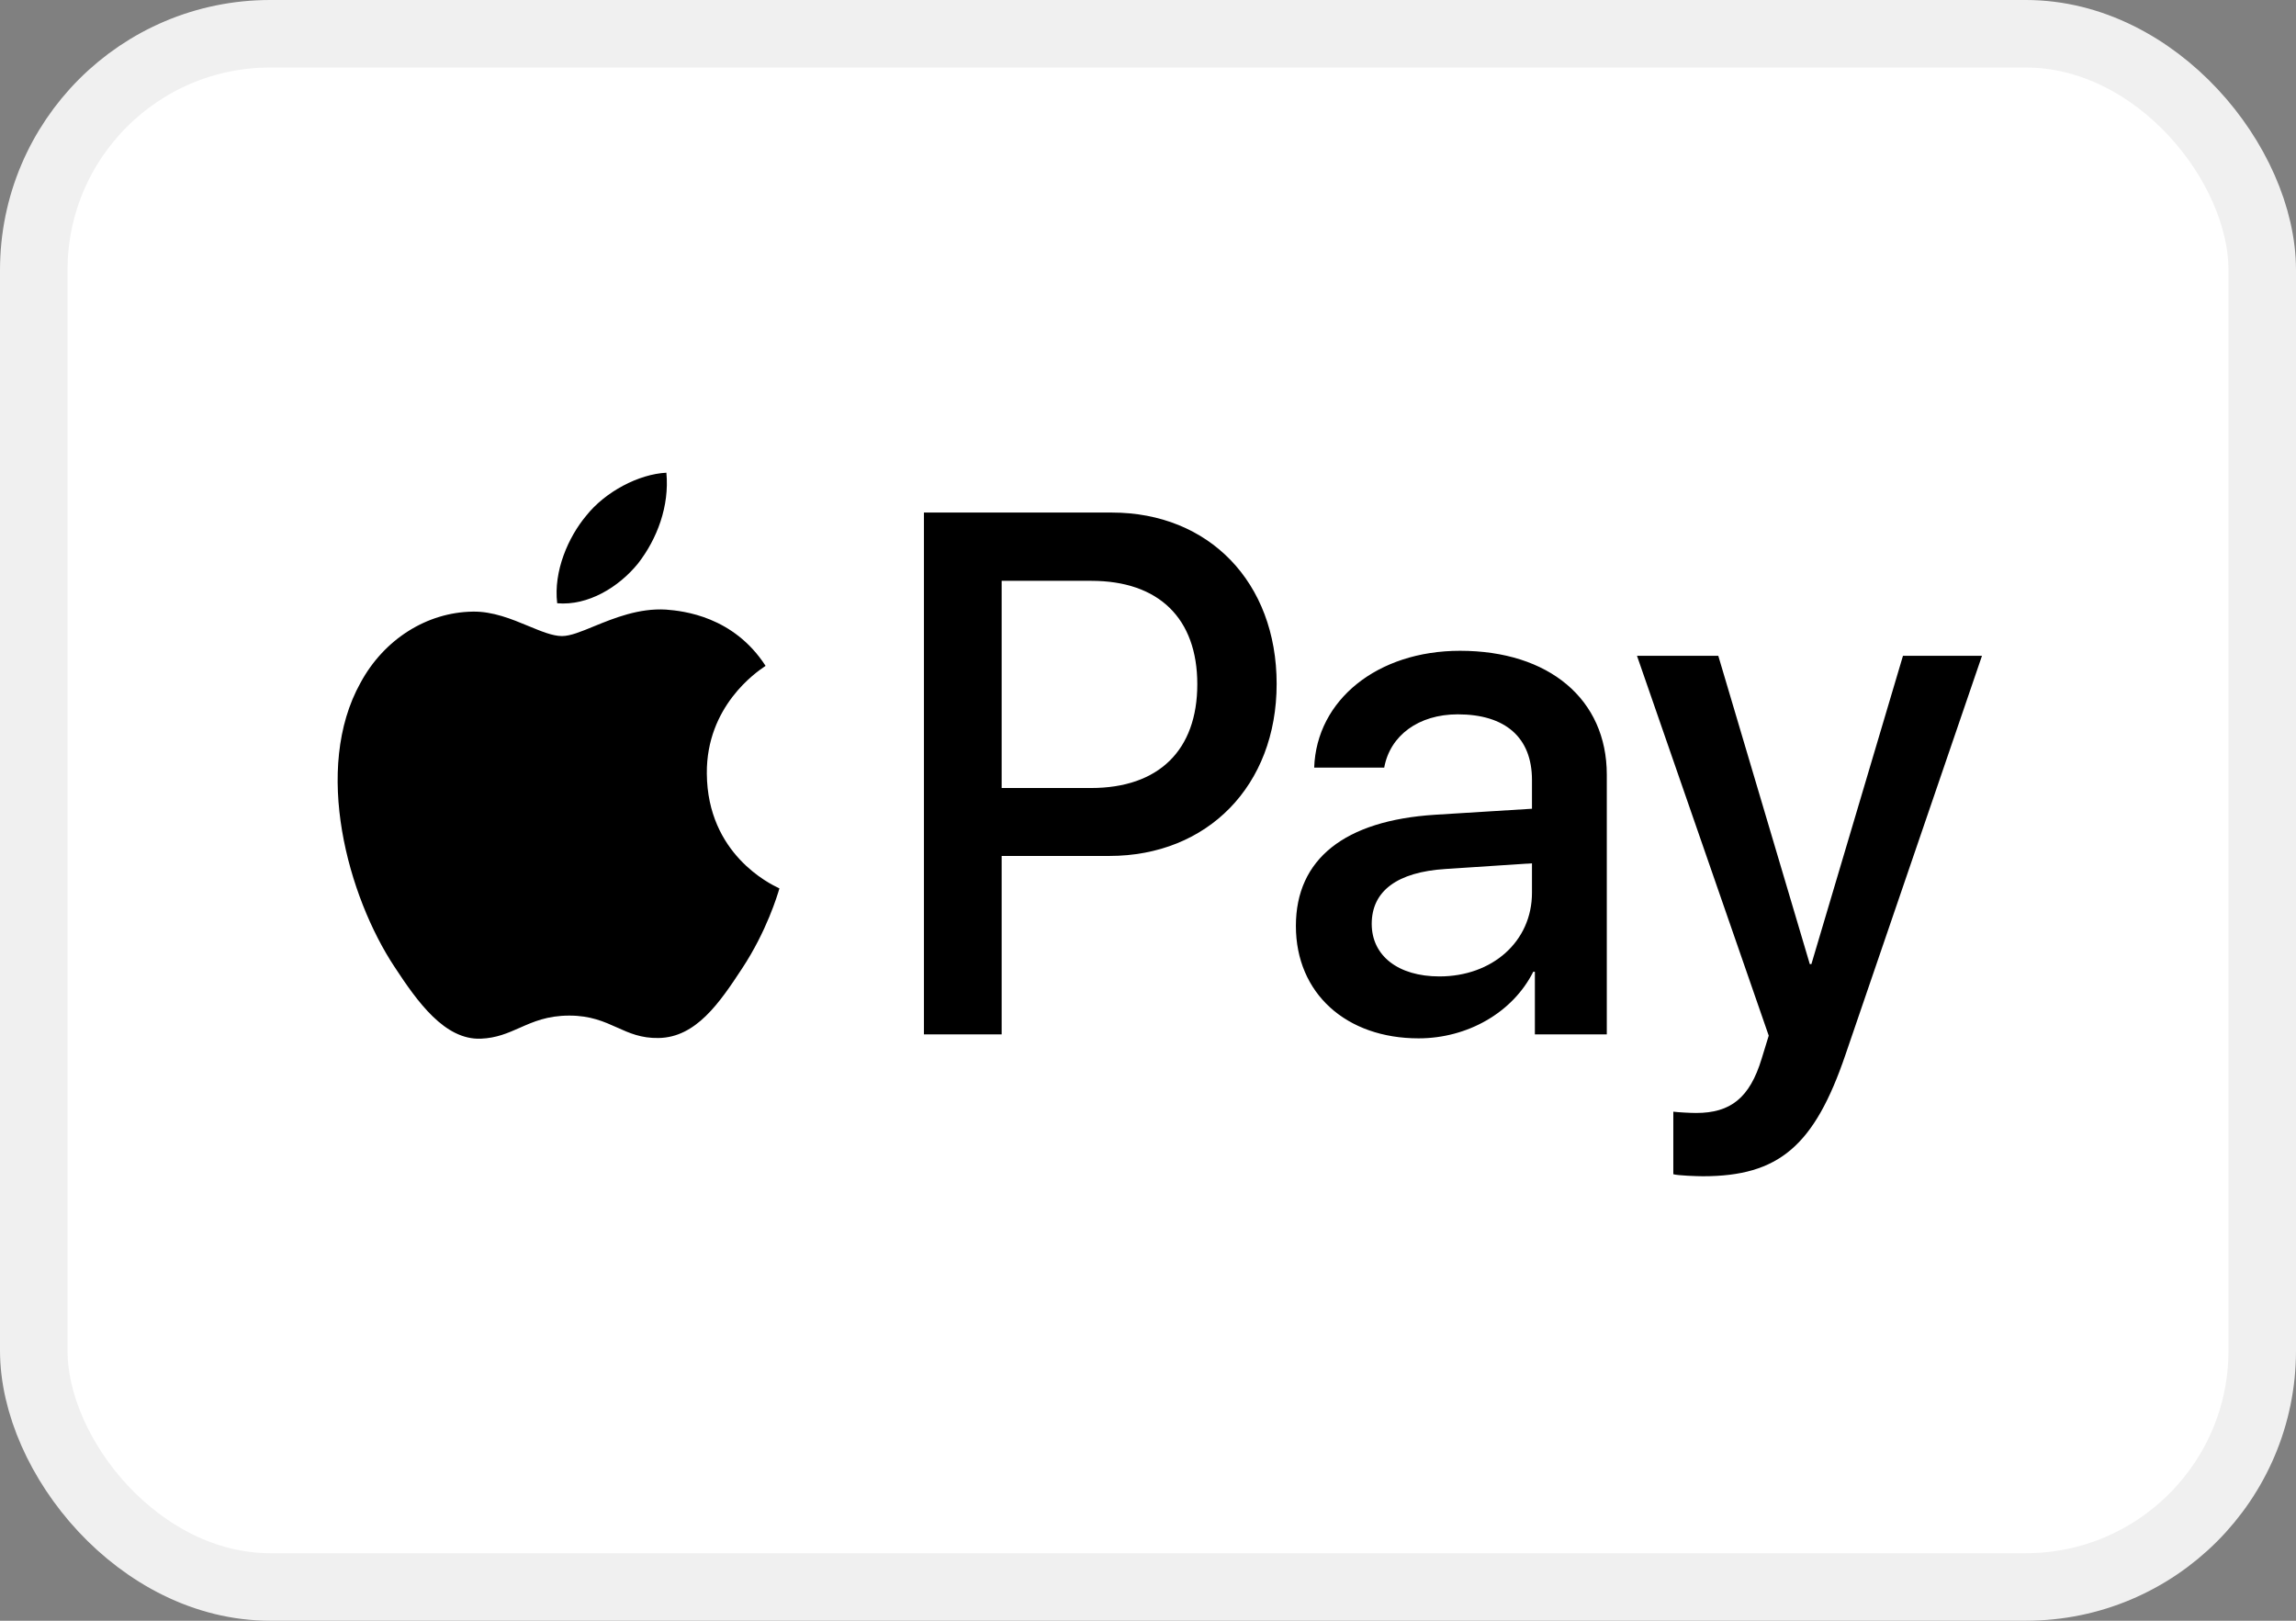 <?xml version="1.0" encoding="UTF-8"?>
<svg xmlns="http://www.w3.org/2000/svg" width="34" height="24" viewBox="0 0 34 24" fill="none">
  <rect x="0" y="0" width="34" height="24" fill="#808080" stroke="none"/>
  <g id="Media / Payments">
    <rect x="0.5" y="0.5" width="33" height="23" rx="3.5" fill="white"></rect>
    <rect x="0.5" y="0.5" width="33" height="23" rx="3.5" stroke="#F0F0F0"></rect>
    <path id="ApplePay" fill-rule="evenodd" clip-rule="evenodd" d="M9.449 8.343C9.164 8.695 8.707 8.973 8.251 8.933C8.194 8.457 8.417 7.952 8.679 7.639C8.964 7.278 9.463 7.02 9.868 7C9.915 7.496 9.73 7.981 9.449 8.343ZM9.863 9.027C9.461 9.003 9.094 9.153 8.797 9.274C8.606 9.353 8.445 9.419 8.322 9.419C8.184 9.419 8.016 9.349 7.827 9.271L7.827 9.271C7.579 9.168 7.296 9.051 7 9.057C6.319 9.067 5.687 9.468 5.34 10.108C4.626 11.386 5.154 13.28 5.844 14.32C6.182 14.836 6.586 15.401 7.119 15.381C7.353 15.372 7.521 15.297 7.696 15.22C7.897 15.131 8.105 15.039 8.431 15.039C8.746 15.039 8.945 15.129 9.137 15.215C9.319 15.297 9.494 15.376 9.754 15.371C10.305 15.361 10.652 14.856 10.99 14.34C11.355 13.787 11.515 13.247 11.539 13.165L11.542 13.156C11.541 13.155 11.537 13.153 11.529 13.149C11.407 13.091 10.476 12.647 10.467 11.456C10.458 10.456 11.206 9.949 11.323 9.87L11.323 9.87C11.33 9.865 11.335 9.861 11.337 9.86C10.862 9.126 10.12 9.047 9.863 9.027ZM13.682 15.317V7.59H16.465C17.901 7.59 18.905 8.621 18.905 10.127C18.905 11.634 17.882 12.675 16.427 12.675H14.833V15.317H13.682ZM14.833 8.601H16.16C17.159 8.601 17.73 9.156 17.73 10.132C17.73 11.109 17.159 11.669 16.156 11.669H14.833V8.601ZM22.705 14.39C22.401 14.995 21.73 15.376 21.007 15.376C19.937 15.376 19.19 14.712 19.19 13.711C19.19 12.72 19.913 12.15 21.25 12.065L22.686 11.976V11.55C22.686 10.92 22.291 10.578 21.587 10.578C21.007 10.578 20.584 10.891 20.498 11.367H19.461C19.495 10.365 20.398 9.637 21.621 9.637C22.938 9.637 23.794 10.355 23.794 11.471V15.317H22.729V14.39H22.705ZM21.316 14.459C20.703 14.459 20.313 14.152 20.313 13.681C20.313 13.195 20.689 12.913 21.407 12.868L22.686 12.784V13.22C22.686 13.944 22.096 14.459 21.316 14.459ZM27.328 15.619C26.867 16.972 26.339 17.418 25.217 17.418C25.131 17.418 24.846 17.408 24.779 17.388V16.462C24.85 16.471 25.026 16.481 25.117 16.481C25.626 16.481 25.911 16.258 26.087 15.678L26.192 15.336L24.241 9.711H25.445L26.8 14.276H26.824L28.18 9.711H29.35L27.328 15.619Z" fill="black"></path>
  </g>
</svg>
